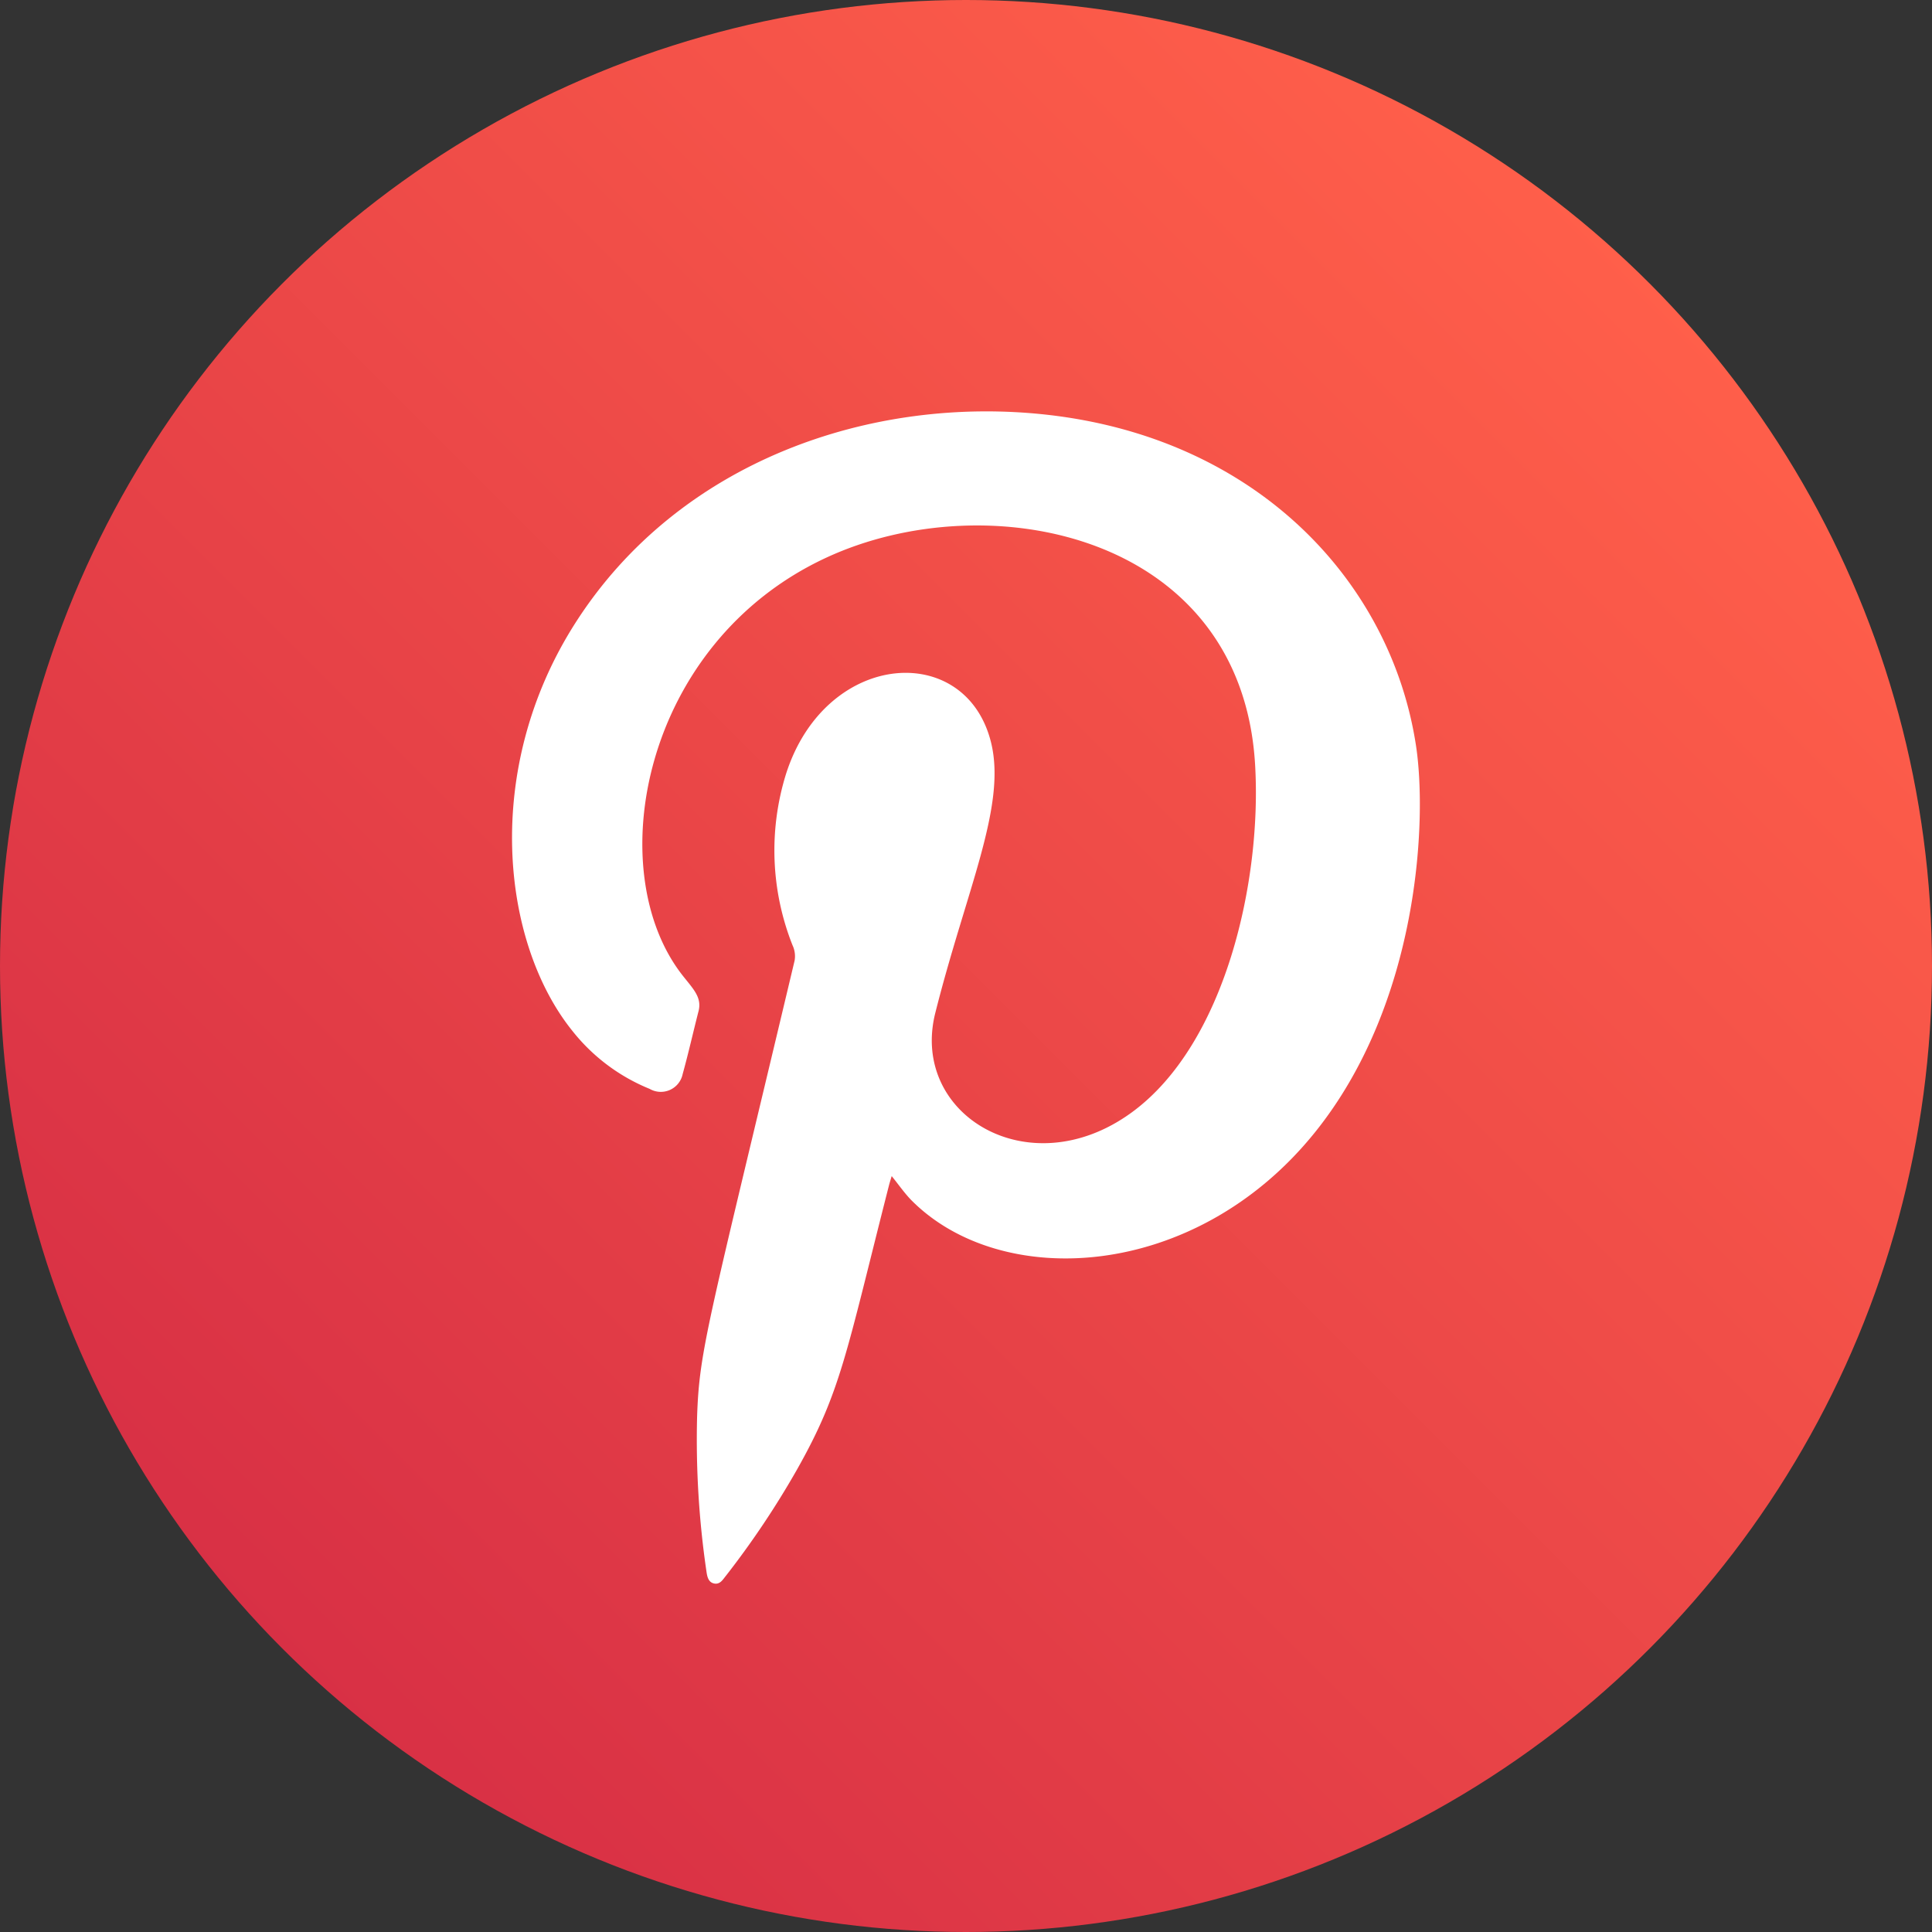 <svg xmlns="http://www.w3.org/2000/svg" xmlns:xlink="http://www.w3.org/1999/xlink" width="53.218" height="53.218" viewBox="0 0 53.218 53.218">
  <rect x="0" y="0" width="53.218" height="53.218" fill="#333333" stroke="none"/>
  <defs>
    <linearGradient id="linear-gradient" x1="0.854" y1="0.146" x2="0.146" y2="0.854" gradientUnits="objectBoundingBox">
      <stop offset="0" stop-color="#ff5f4a"/>
      <stop offset="1" stop-color="#d83045"/>
    </linearGradient>
  </defs>
  <g id="Group_962" data-name="Group 962" transform="translate(-1760.295 -7026.625)">
    <circle id="Ellipse_10" data-name="Ellipse 10" cx="26.609" cy="26.609" r="26.609" transform="translate(1760.295 7026.625)" fill="url(#linear-gradient)"/>
    <path id="Path_12" data-name="Path 12" d="M1784.857,7059.021c-.027.093-.053.171-.073.249-1.186,4.648-1.318,5.68-2.537,7.838a24.229,24.229,0,0,1-1.96,2.928c-.082.1-.158.241-.322.207s-.192-.2-.212-.342a25,25,0,0,1-.256-4.253c.062-1.858.292-2.5,2.686-12.563a.706.706,0,0,0-.056-.419,7.084,7.084,0,0,1-.186-4.705c1.084-3.434,4.977-3.7,5.658-.864.419,1.752-.69,4.046-1.542,7.435-.7,2.8,2.587,4.786,5.4,2.744,2.595-1.882,3.6-6.4,3.41-9.593-.377-6.376-7.369-7.754-11.805-5.7-5.085,2.351-6.241,8.655-3.945,11.536.291.366.515.59.419.962-.148.577-.278,1.158-.437,1.731a.614.614,0,0,1-.908.407,5.215,5.215,0,0,1-2.124-1.591c-1.95-2.414-2.508-7.19.071-11.234,2.856-4.479,8.169-6.291,13.02-5.742,5.793.659,9.456,4.618,10.141,9.109.313,2.046.088,7.09-2.784,10.656-3.3,4.1-8.659,4.369-11.13,1.854C1785.2,7059.477,1785.043,7059.251,1784.857,7059.021Z" fill="#fff" fill-rule="evenodd"/>
  </g>
</svg>
